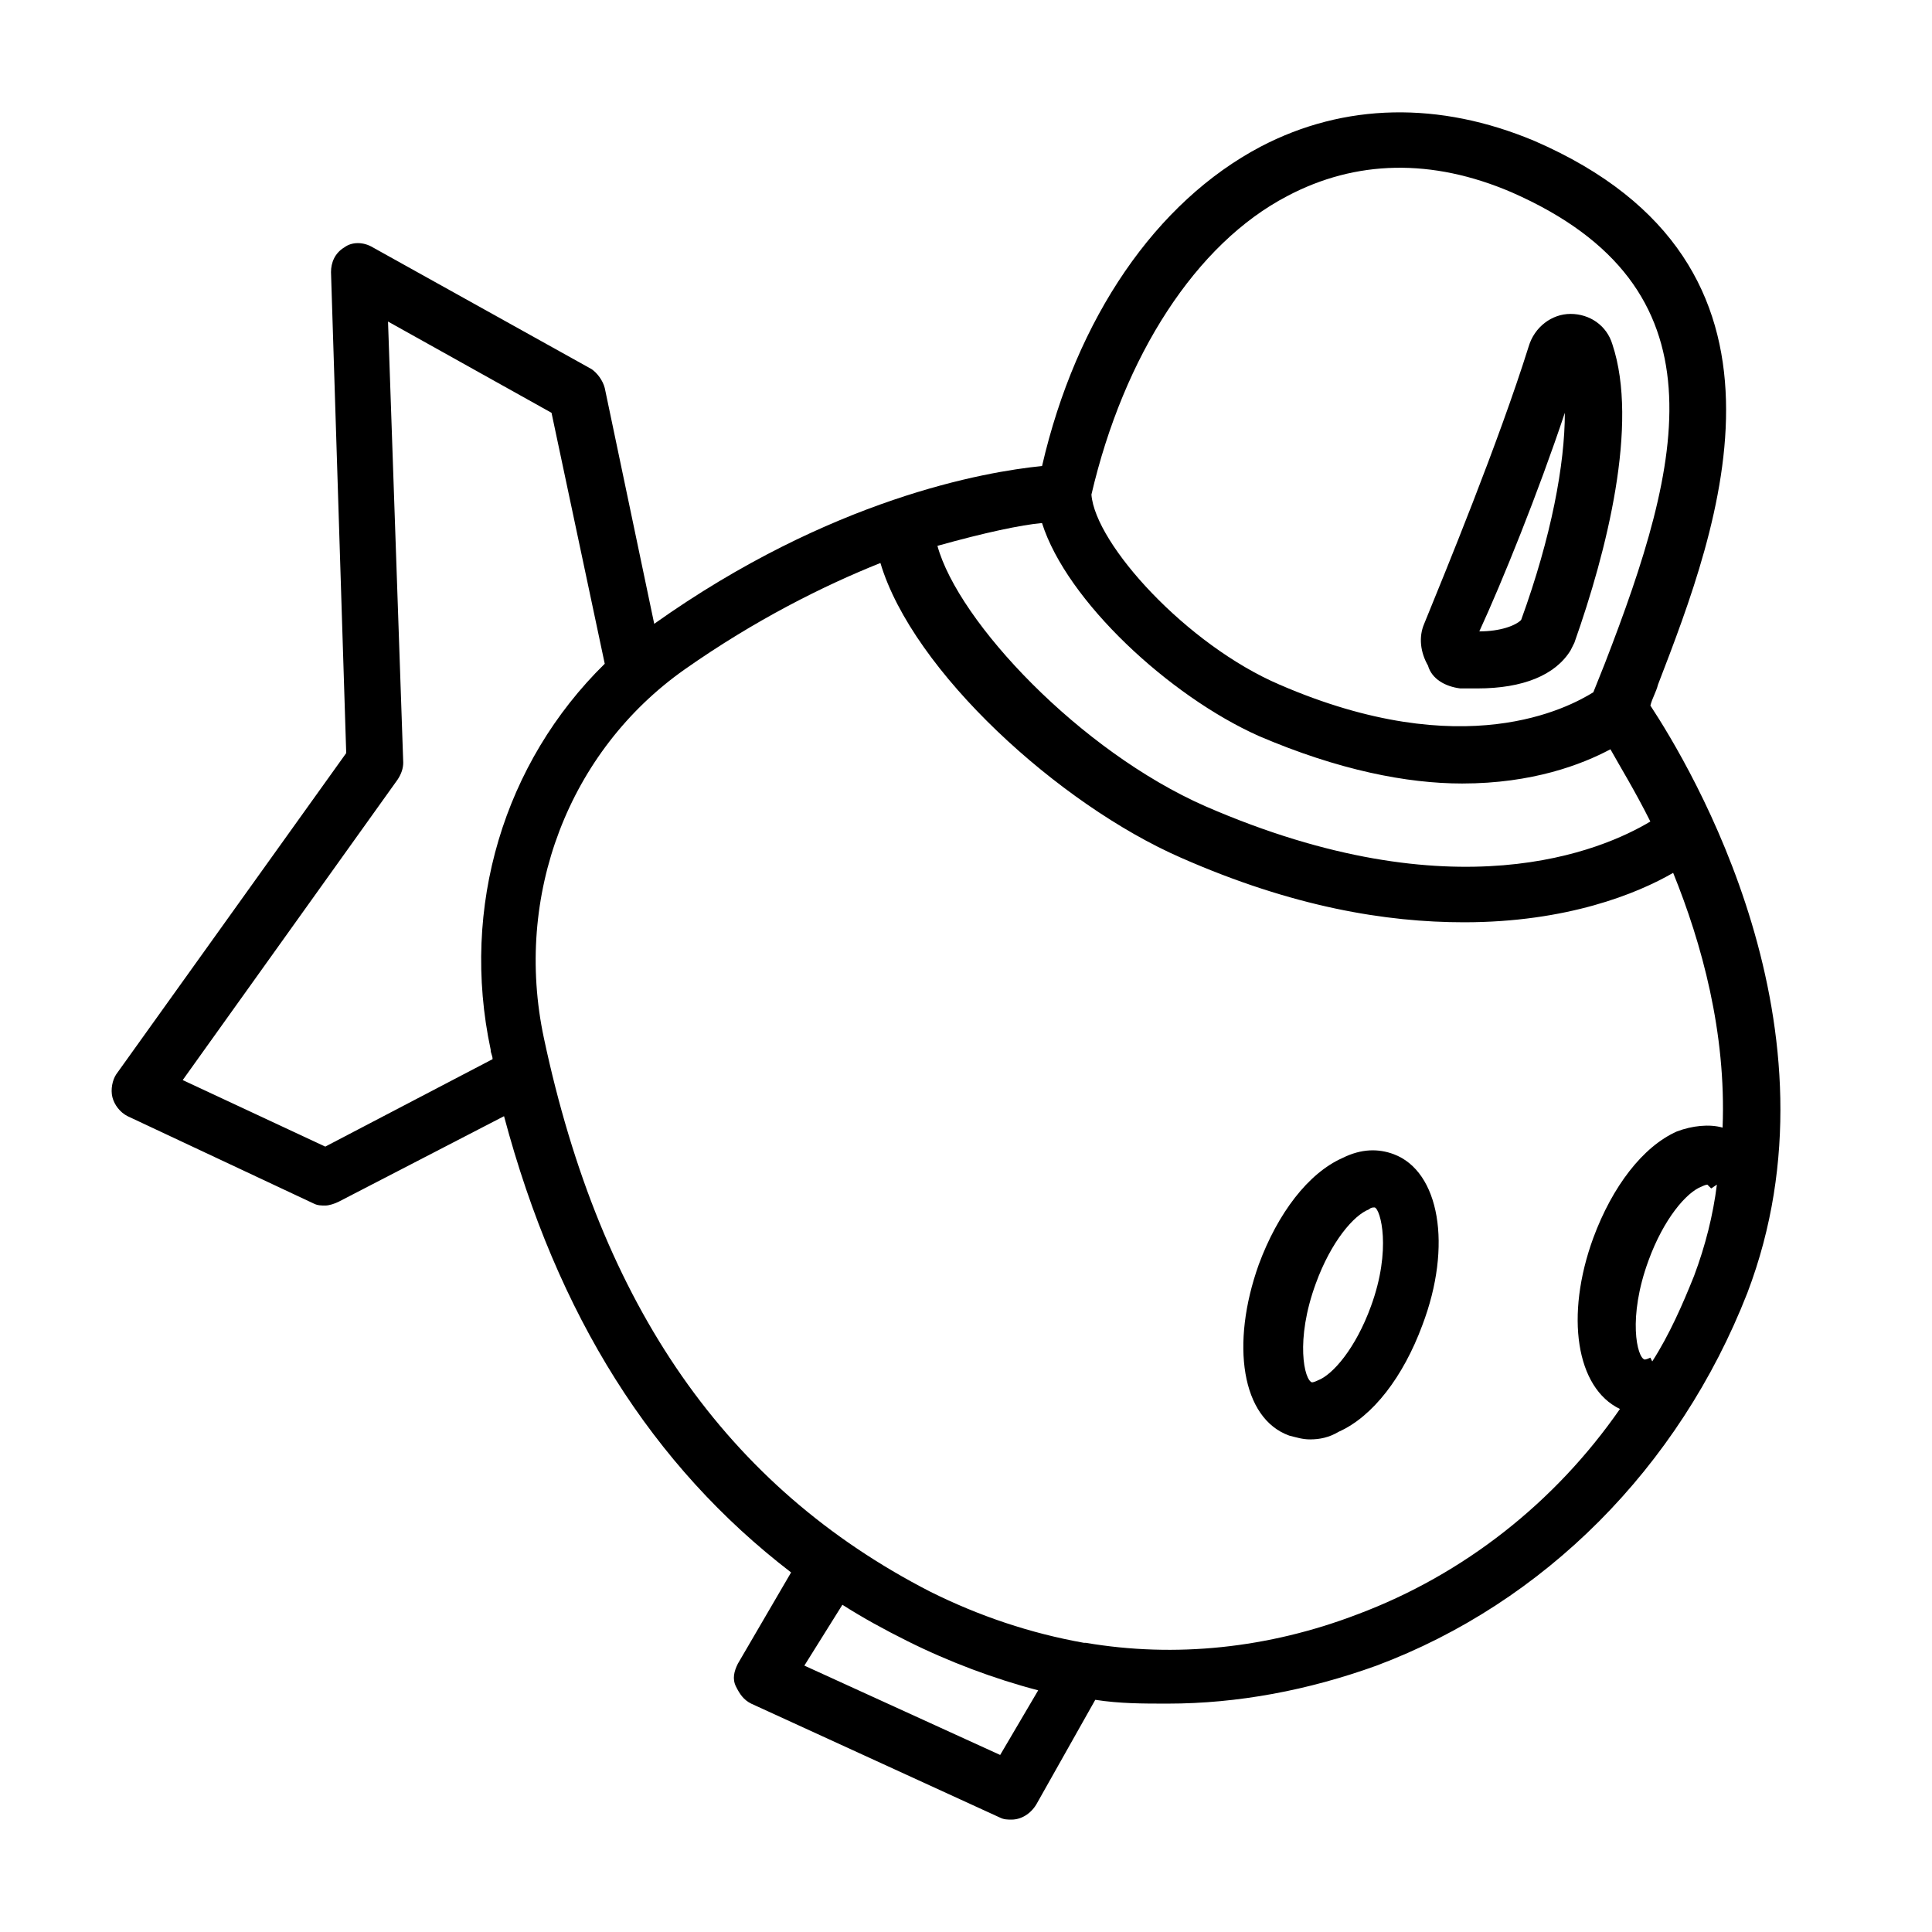 <?xml version="1.0" encoding="UTF-8"?>
<!-- Uploaded to: ICON Repo, www.svgrepo.com, Generator: ICON Repo Mixer Tools -->
<svg fill="#000000" width="800px" height="800px" version="1.1" viewBox="144 144 512 512" xmlns="http://www.w3.org/2000/svg">
 <g>
  <path d="m581.37 330.98c0.504-2.016 1.512-3.527 2.016-5.543 16.121-41.816 42.824-111.34-32.746-144.09-25.191-10.578-50.383-10.078-72.547 1.512-27.711 14.609-48.871 45.344-57.938 84.641-15.113 1.512-55.922 8.566-102.78 41.816l-13.105-62.473c-0.504-2.016-2.016-4.031-3.527-5.039l-57.938-32.242c-2.519-1.512-5.543-1.512-7.559 0-2.519 1.512-3.527 4.031-3.527 6.551l4.031 127.46-60.957 85.141c-1.008 1.512-1.512 4.031-1.008 6.047 0.504 2.016 2.016 4.031 4.031 5.039l49.375 23.176c1.008 0.504 2.016 0.504 3.023 0.504s2.519-0.504 3.527-1.008l43.832-22.672c14.105 52.898 39.297 92.699 76.074 120.91l-14.109 24.184c-1.008 2.016-1.512 4.031-0.504 6.047 1.008 2.016 2.016 3.527 4.031 4.535l66 30.23c1.008 0.504 2.016 0.504 3.023 0.504 2.519 0 5.039-1.512 6.551-4.031l15.617-27.711c6.551 1.008 12.594 1.008 19.145 1.008 18.641 0 37.281-3.527 55.418-10.078 44.336-16.625 80.105-52.395 98.242-98.746 26.699-70.031-15.117-139.56-25.695-155.68zm-103.79 8.062c21.16 9.07 39.297 12.594 53.906 12.594 18.641 0 31.738-5.039 39.297-9.07 2.519 4.535 6.551 11.082 10.578 19.145-12.594 7.559-51.891 24.688-117.89-4.031-33.25-14.609-65.496-48.871-71.039-69.023 12.594-3.527 22.168-5.543 27.711-6.047 6.551 20.66 33.758 45.852 57.438 56.434zm7.555-143.08c18.137-9.574 38.289-10.078 59.449-1.008 57.434 25.191 45.344 71.539 24.688 124.95-1.008 2.519-2.016 5.039-3.023 7.559-6.551 4.031-34.258 19.145-83.129-2.016-24.688-10.578-48.871-37.281-49.879-50.383 8.57-36.777 27.715-66.504 51.895-79.098zm-254.93 251.9-37.785-17.633 56.93-79.602c1.008-1.512 1.512-3.023 1.512-4.535l-4.031-116.88 43.328 24.184 14.105 66.504c-26.703 26.199-38.289 64.488-30.23 102.27 0 1.008 0.504 1.512 0.504 2.519zm178.85 161.22-51.891-23.68 10.078-16.121c5.543 3.527 11.082 6.551 17.129 9.574 11.082 5.543 23.176 10.078 34.762 13.098zm94.719-37.281c-23.68 9.07-48.367 11.586-72.043 7.559h-0.504c-14.105-2.519-27.711-7.055-40.809-13.602-53.906-27.711-87.16-75.57-102.27-146.61-8.062-37.785 6.551-76.074 37.281-97.738 18.641-13.098 36.777-22.168 51.891-28.215 8.566 28.719 47.359 63.984 79.602 78.09 29.727 13.098 54.41 17.129 75.066 17.129 27.207 0 45.848-7.559 55.418-13.098 7.559 18.641 14.105 42.32 13.098 67.512-3.527-1.008-8.062-0.504-12.09 1.008-9.07 4.031-17.129 14.609-22.168 28.215-7.559 20.656-4.535 39.801 7.055 45.344-17.129 24.684-41.312 43.828-69.523 54.406zm78.09-67.008-0.504-1.004c-1.008 0.504-1.512 0.504-1.512 0.504-2.016-0.504-4.535-11.082 1.008-26.199 4.031-11.082 10.078-18.137 14.105-19.648 1.008-0.504 1.512-0.504 1.512-0.504s0.504 0.504 1.008 1.008l1.512-1.008c-1.008 8.062-3.023 16.121-6.047 24.184-3.023 7.555-6.551 15.617-11.082 22.668z"/>
  <path d="m530.99 326.44h4.535c12.09 0 20.656-3.527 24.688-10.078l1.008-2.012c8.566-24.184 17.129-57.938 10.078-79.098-1.512-5.039-6.047-8.062-11.082-8.062-5.039 0-9.574 3.527-11.082 8.566-8.062 25.695-22.168 59.953-27.711 73.555-1.512 3.527-1.008 7.559 1.008 11.082 1.004 3.527 4.527 5.543 8.559 6.047zm27.711-73.051c0 13.602-3.527 32.746-11.586 54.914-1.512 1.512-5.543 3.023-11.082 3.023 6.043-13.098 15.613-36.777 22.668-57.938z"/>
  <path d="m513.36 449.88c-4.031-1.512-8.566-1.512-13.602 1.008-9.07 4.031-17.129 14.609-22.168 28.215-7.559 21.16-4.535 40.809 8.062 45.344 2.016 0.504 3.527 1.008 5.543 1.008 2.519 0 5.039-0.504 7.559-2.016 9.07-4.031 17.129-14.609 22.168-28.215 8.055-21.16 4.527-40.809-7.562-45.344zm-6.047 40.305c-4.031 11.082-10.078 18.137-14.105 19.648-1.008 0.504-1.512 0.504-1.512 0.504-2.016-0.504-4.535-11.082 1.008-26.199 4.031-11.082 10.078-18.137 14.105-19.648 0.504-0.504 1.008-0.504 1.512-0.504 1.512 0.504 4.535 11.086-1.008 26.199z"/>
 </g>
</svg>